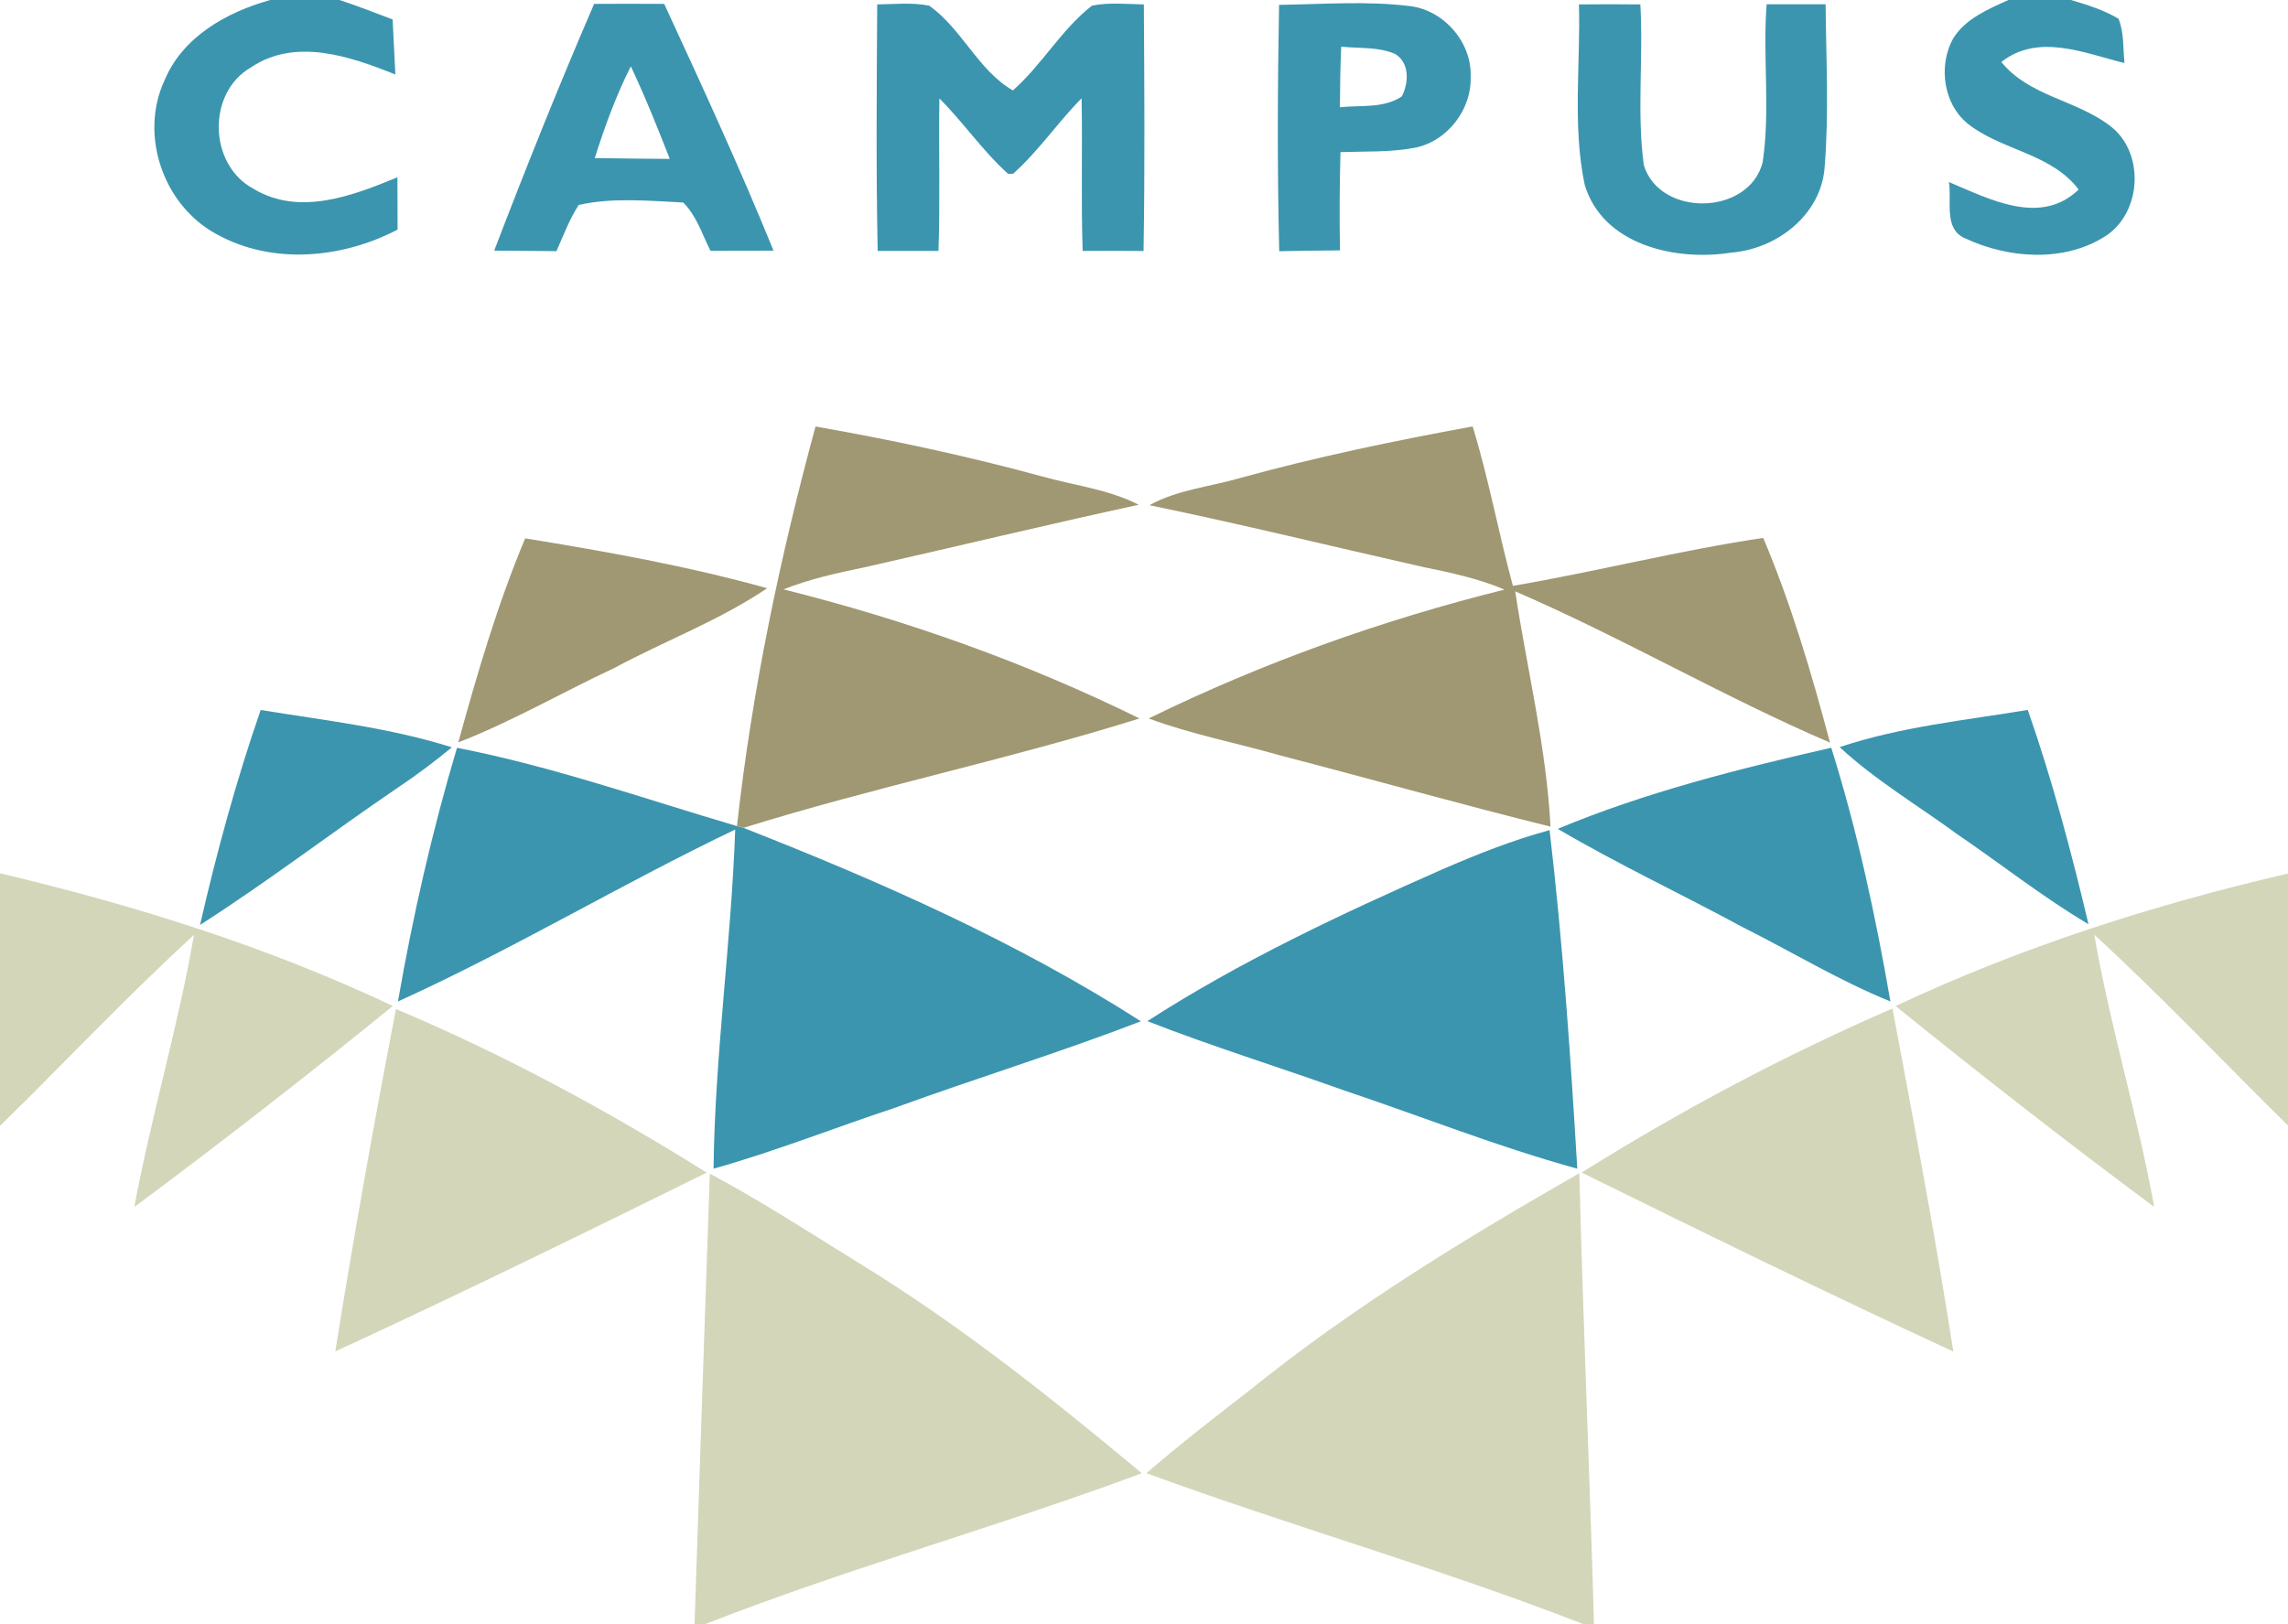 <?xml version="1.0" encoding="UTF-8" ?>
<!DOCTYPE svg PUBLIC "-//W3C//DTD SVG 1.1//EN" "http://www.w3.org/Graphics/SVG/1.1/DTD/svg11.dtd">
<svg width="300pt" height="213pt" viewBox="0 0 300 213" version="1.1" xmlns="http://www.w3.org/2000/svg">
<path fill="#3b95ae" d=" M 35.44 0.00 L 44.52 0.00 C 46.87 0.78 49.17 1.67 51.48 2.55 C 51.60 4.95 51.72 7.36 51.84 9.77 C 45.94 7.40 38.75 4.91 32.92 8.83 C 27.10 12.17 27.34 21.62 33.24 24.76 C 39.20 28.38 46.25 25.68 52.11 23.25 C 52.11 25.54 52.12 27.83 52.13 30.11 C 44.87 33.92 35.66 34.78 28.34 30.68 C 21.43 26.93 18.24 17.75 21.56 10.57 C 23.93 4.83 29.72 1.59 35.44 0.00 Z" />
<path fill="#3b95ae" d=" M 263.34 0.00 L 271.54 0.00 C 273.68 0.63 275.85 1.31 277.78 2.46 C 278.52 4.29 278.36 6.33 278.56 8.27 C 273.32 6.98 267.27 4.31 262.41 8.13 C 266.04 12.61 272.17 13.10 276.58 16.44 C 281.27 19.88 280.89 27.89 276.02 31.00 C 270.61 34.44 263.34 33.91 257.71 31.28 C 254.77 30.07 255.96 26.35 255.54 23.88 C 260.84 26.10 267.55 29.69 272.55 24.86 C 269.05 20.24 262.89 19.79 258.44 16.55 C 254.85 14.04 254.03 8.72 256.12 5.01 C 257.74 2.43 260.69 1.20 263.34 0.00 Z" />
<path fill="#3b95ae" d=" M 64.80 32.87 C 68.96 22.01 73.29 11.19 77.90 0.51 C 80.97 0.49 84.03 0.49 87.09 0.51 C 92.03 11.22 96.98 21.94 101.42 32.87 C 98.66 32.88 95.91 32.90 93.16 32.90 C 92.07 30.74 91.33 28.29 89.58 26.56 C 85.04 26.34 80.33 25.88 75.88 26.88 C 74.66 28.77 73.87 30.89 72.96 32.94 C 70.24 32.91 67.52 32.89 64.80 32.87 M 77.99 20.73 C 81.27 20.79 84.54 20.82 87.82 20.84 C 86.22 16.75 84.59 12.67 82.71 8.70 C 80.77 12.56 79.28 16.62 77.99 20.73 Z" />
<path fill="#3b95ae" d=" M 115.02 0.58 C 117.29 0.55 119.59 0.30 121.83 0.74 C 126.12 3.77 128.30 9.29 132.81 11.86 C 136.63 8.50 139.15 3.88 143.18 0.74 C 145.42 0.29 147.71 0.54 149.98 0.58 C 150.05 11.36 150.12 22.14 149.94 32.92 C 147.28 32.90 144.62 32.89 141.96 32.91 C 141.73 26.23 141.95 19.56 141.82 12.89 C 138.68 16.06 136.17 19.83 132.83 22.79 L 132.18 22.80 C 128.85 19.81 126.33 16.06 123.17 12.91 C 123.07 19.57 123.28 26.25 123.05 32.91 C 120.39 32.90 117.74 32.90 115.08 32.91 C 114.86 22.14 114.95 11.36 115.02 0.58 Z" />
<path fill="#3b95ae" d=" M 167.71 0.64 C 173.45 0.56 179.23 0.09 184.95 0.81 C 189.35 1.39 192.96 5.52 192.83 9.99 C 193.01 14.35 189.76 18.58 185.45 19.39 C 182.26 19.99 178.99 19.84 175.76 19.95 C 175.65 24.24 175.61 28.54 175.70 32.84 C 173.04 32.86 170.39 32.89 167.73 32.95 C 167.47 22.19 167.51 11.41 167.71 0.64 M 175.86 6.12 C 175.74 8.77 175.70 11.42 175.69 14.07 C 178.39 13.77 181.44 14.25 183.81 12.64 C 184.72 10.88 184.85 8.23 182.93 7.08 C 180.72 6.11 178.21 6.37 175.86 6.12 Z" />
<path fill="#3b95ae" d=" M 207.03 0.58 C 209.72 0.55 212.40 0.55 215.08 0.58 C 215.49 7.59 214.60 14.67 215.53 21.64 C 217.60 28.52 229.33 28.31 231.12 21.28 C 232.14 14.44 231.11 7.46 231.64 0.56 C 234.21 0.55 236.79 0.55 239.37 0.56 C 239.44 7.70 239.82 14.87 239.24 21.99 C 238.75 28.22 232.96 32.66 227.01 33.13 C 219.75 34.29 210.15 32.17 207.78 24.22 C 206.16 16.47 207.25 8.44 207.03 0.58 Z" />
<path fill="#3b95ae" d=" M 34.18 93.12 C 42.58 94.49 51.11 95.44 59.25 98.02 C 56.99 99.87 54.66 101.64 52.23 103.26 C 43.50 109.18 35.12 115.63 26.23 121.31 C 28.41 111.79 30.98 102.35 34.18 93.12 Z" />
<path fill="#3b95ae" d=" M 241.21 97.99 C 249.19 95.32 257.62 94.48 265.88 93.11 C 269.09 102.31 271.60 111.74 273.84 121.22 C 267.84 117.66 262.36 113.31 256.60 109.39 C 251.45 105.62 245.91 102.34 241.21 97.99 Z" />
<path fill="#3b95ae" d=" M 59.92 98.08 C 72.42 100.51 84.44 104.76 96.63 108.35 L 97.48 108.58 C 115.46 115.64 133.29 123.51 149.59 133.95 C 138.96 138.05 128.06 141.39 117.35 145.29 C 109.41 147.92 101.62 151.02 93.56 153.28 C 93.73 138.42 95.88 123.65 96.40 108.80 C 81.47 115.94 67.25 124.52 52.18 131.35 C 54.13 120.13 56.67 108.99 59.92 98.08 Z" />
<path fill="#3b95ae" d=" M 204.25 108.71 C 215.77 103.90 227.96 100.85 240.11 98.07 C 243.53 108.94 245.92 120.13 247.87 131.35 C 241.12 128.61 234.89 124.80 228.39 121.55 C 220.38 117.21 212.11 113.34 204.25 108.71 Z" />
<path fill="#3b95ae" d=" M 189.03 114.06 C 193.64 112.06 198.32 110.19 203.18 108.88 C 204.91 123.62 205.93 138.46 206.81 153.28 C 196.39 150.42 186.34 146.40 176.10 142.97 C 167.56 139.91 158.89 137.24 150.44 133.93 C 162.61 126.08 175.80 119.90 189.03 114.06 Z" />
<path fill="#9f9872" d=" M 106.93 55.94 C 116.90 57.68 126.81 59.81 136.58 62.47 C 140.83 63.68 145.33 64.16 149.30 66.20 C 137.30 68.81 125.36 71.69 113.38 74.40 C 109.77 75.15 106.16 75.94 102.73 77.30 C 118.82 81.32 134.53 86.90 149.41 94.23 C 132.28 99.60 114.63 103.23 97.48 108.58 L 96.63 108.35 C 98.59 90.63 102.26 73.13 106.93 55.94 Z" />
<path fill="#9f9872" d=" M 162.62 62.69 C 172.65 59.92 182.85 57.81 193.09 55.93 C 195.21 62.80 196.48 69.90 198.37 76.84 C 209.35 74.97 220.16 72.19 231.19 70.55 C 234.86 79.23 237.53 88.30 239.95 97.40 C 225.92 91.38 212.69 83.61 198.67 77.56 C 200.23 87.84 202.76 97.99 203.30 108.42 C 191.45 105.49 179.70 102.15 167.89 99.09 C 162.14 97.44 156.23 96.32 150.62 94.23 C 165.50 86.93 181.19 81.33 197.27 77.33 C 193.87 75.88 190.23 75.11 186.62 74.37 C 174.65 71.67 162.73 68.74 150.71 66.26 C 154.38 64.22 158.65 63.85 162.62 62.69 Z" />
<path fill="#9f9872" d=" M 68.86 70.61 C 79.52 72.34 90.18 74.25 100.59 77.15 C 94.35 81.37 87.23 84.02 80.61 87.58 C 73.75 90.79 67.16 94.62 60.09 97.37 C 62.58 88.32 65.23 79.27 68.86 70.61 Z" />
<path fill="#d3d6b9" d=" M 0.00 114.54 C 17.66 118.72 35.08 124.18 51.51 131.94 C 40.41 140.97 29.09 149.77 17.61 158.31 C 19.84 146.34 23.36 134.63 25.44 122.62 C 16.65 130.65 8.51 139.35 0.00 147.67 L 0.00 114.54 Z" />
<path fill="#d3d6b9" d=" M 248.55 131.95 C 264.97 124.22 282.35 118.67 300.00 114.57 L 300.00 147.62 C 291.54 139.28 283.35 130.63 274.60 122.59 C 276.67 134.61 280.29 146.30 282.46 158.30 C 270.97 149.77 259.68 140.95 248.55 131.95 Z" />
<path fill="#d3d6b9" d=" M 51.92 132.34 C 66.06 138.31 79.65 145.65 92.66 153.80 C 76.51 161.77 60.32 169.71 43.96 177.25 C 46.36 162.24 49.04 147.27 51.92 132.34 Z" />
<path fill="#d3d6b9" d=" M 207.39 153.79 C 220.41 145.63 234.04 138.39 248.14 132.27 C 250.95 147.24 253.77 162.22 256.12 177.27 C 239.76 169.69 223.56 161.77 207.39 153.79 Z" />
<path fill="#d3d6b9" d=" M 93.07 153.93 C 99.71 157.48 106.04 161.58 112.44 165.55 C 125.67 173.63 137.83 183.31 149.71 193.23 C 130.79 200.27 111.28 205.65 92.49 213.00 L 91.07 213.00 C 91.71 193.31 92.40 173.62 93.07 153.93 Z" />
<path fill="#d3d6b9" d=" M 164.13 182.12 C 177.50 171.36 192.20 162.39 207.08 153.88 C 207.57 173.59 208.45 193.29 209.00 213.00 L 207.57 213.00 C 188.75 205.67 169.27 200.17 150.32 193.22 C 154.78 189.35 159.47 185.75 164.13 182.12 Z" />
</svg>